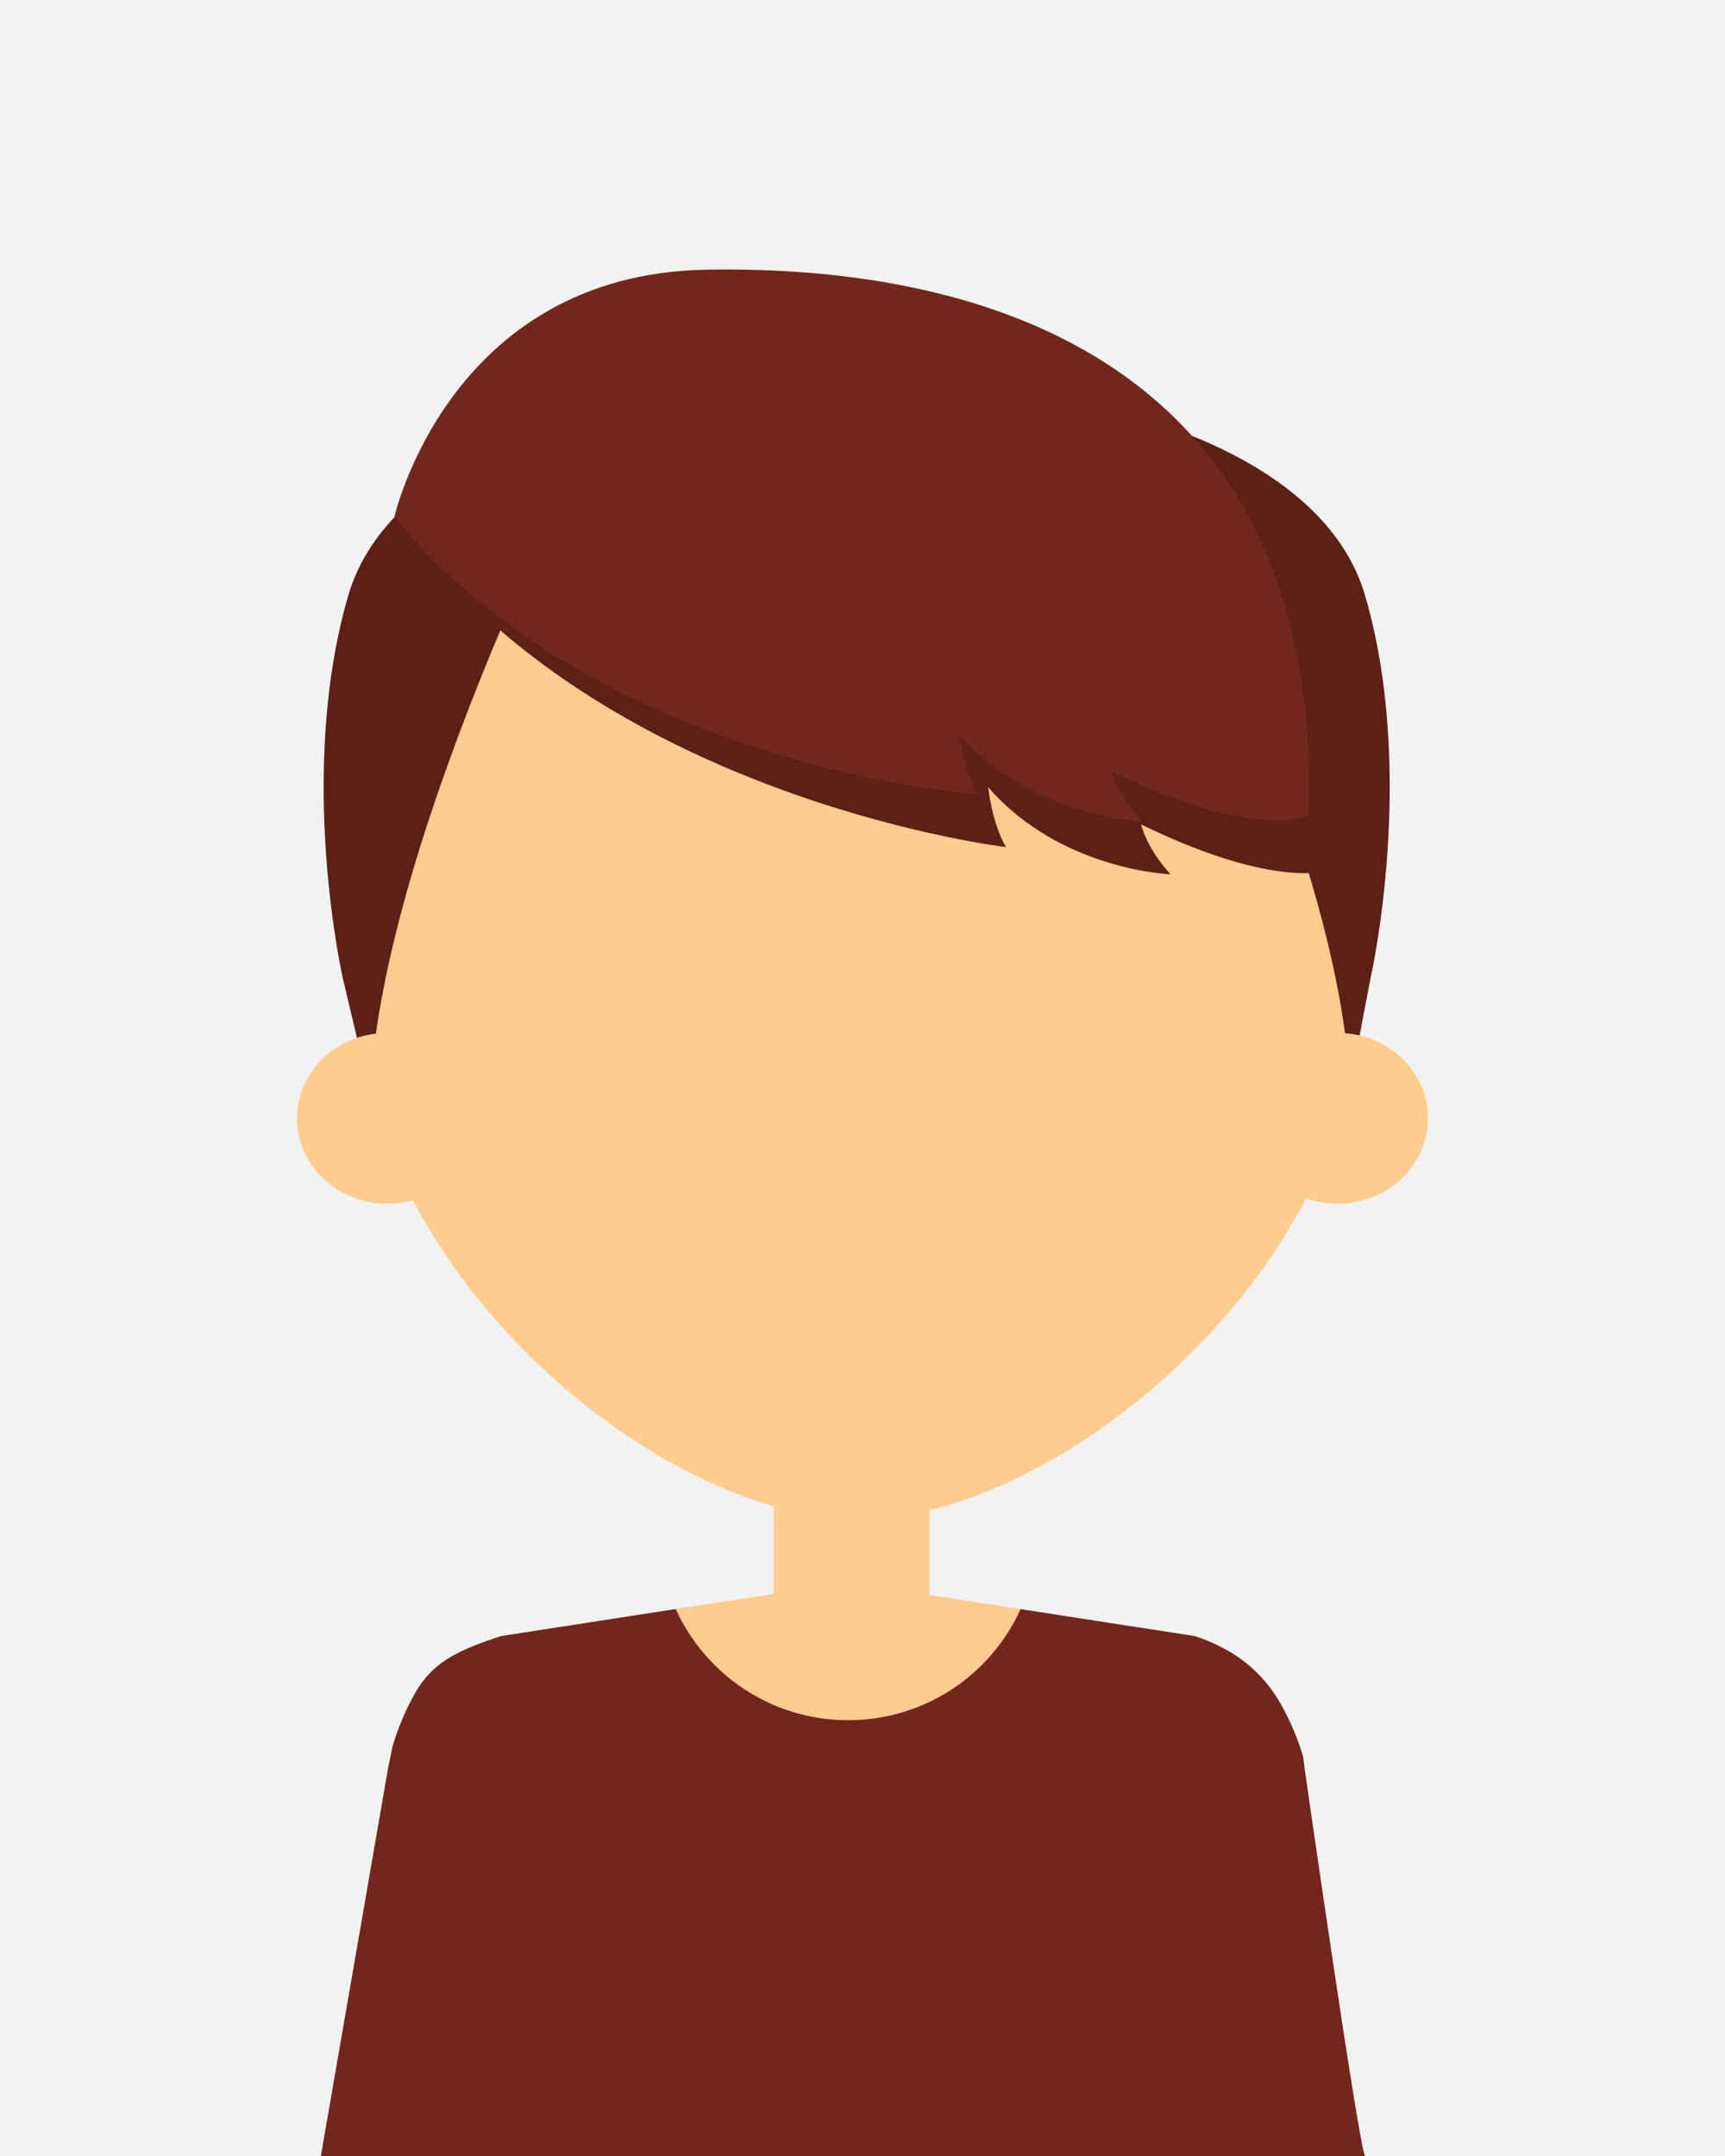 <?xml version="1.0" encoding="utf-8"?>
<!-- Generator: Adobe Illustrator 23.0.1, SVG Export Plug-In . SVG Version: 6.00 Build 0)  -->
<svg version="1.1" id="katman_1" xmlns="http://www.w3.org/2000/svg" xmlns:xlink="http://www.w3.org/1999/xlink" x="0px" y="0px"
	 viewBox="0 0 160 200" style="enable-background:new 0 0 160 200;" xml:space="preserve">
<style type="text/css">
	.st0{fill:#F2F2F2;}
	.st1{fill:#FECC8D;}
	.st2{fill:#5D2016;}
	.st3{fill:#73271B;}
</style>
<rect x="0" y="0" class="st0" width="160" height="200"/>
<g>
	<rect x="71.76" y="135.09" class="st1" width="14.47" height="17.78"/>
	<path class="st1" d="M126.61,90c0,28.14-28.78,50.95-46.92,50.95c-18.28,0-46.92-22.81-46.92-50.95s9.91-50.95,46.92-50.95
		C118.63,39.05,126.61,61.86,126.61,90z"/>
	<path class="st2" d="M103.03,38.11c0,0,21.06,38.1,22.18,62.62l1.91-9.97c0,0,4.33-18.98-0.51-35.54
		C122.7,41.89,103.03,38.11,103.03,38.11z"/>
	<path class="st2" d="M55.89,38.11c0,0-20.43,38.79-21.56,63.31L31.8,90.76c0,0-4.33-18.98,0.51-35.54
		C36.22,41.89,55.89,38.11,55.89,38.11z"/>
	<path class="st2" d="M39.22,51.18c0,0,1.39-21.37,25.21-21.82c23.82-0.45,60.82,7.67,59.63,51.15c0,0-4.66,2.56-18.22-4.03
		c0,0,0.47,2.14,2.72,4.62c0,0-10.17-0.34-16.9-8.07c0,0,0.34,3.32,1.65,5.55C93.31,78.58,58.45,74.45,39.22,51.18z"/>
	<path class="st3" d="M36.57,47.99c0,0,5.06-22.52,28.88-22.97c23.82-0.45,57.15,7.12,55.96,50.6c0,0-4.66,2.56-18.22-4.03
		c0,0,0.47,2.14,2.72,4.62c0,0-10.17-0.34-16.9-8.07c0,0,0.34,3.32,1.65,5.55C90.66,73.69,55.81,71.26,36.57,47.99z"/>
	<path class="st1" d="M44.27,103.74c0,4.38-3.74,7.92-8.36,7.92c-4.62,0-8.36-3.55-8.36-7.92c0-4.38,3.74-7.92,8.36-7.92
		C40.53,95.82,44.27,99.37,44.27,103.74z"/>
	<path class="st1" d="M115.73,103.74c0,4.38,3.74,7.92,8.36,7.92c4.62,0,8.36-3.55,8.36-7.92c0-4.38-3.74-7.92-8.36-7.92
		C119.47,95.82,115.73,99.37,115.73,103.74z"/>
	<path class="st1" d="M78.68,148.47V164h-0.06v-4.43c-7.09-0.02-13.19-4.25-15.94-10.31l9.07-1.4l6.89,0.61L78.68,148.47z"/>
	<path class="st1" d="M94.67,149.26c-2.76,6.08-8.88,10.3-15.99,10.3V164h-0.06v-15.53l0.03,0l6.89-0.61l0.69,0.11L94.67,149.26z"/>
	<path class="st3" d="M121,164l-0.12-1c-0.42-1.48-1.12-3.23-2.09-4.94c-1.75-3.09-4.38-5.1-7.96-6.29l-16.17-2.5
		c-2.75,6.07-8.85,10.28-15.94,10.3h-0.15c-7.07-0.04-13.15-4.26-15.89-10.31l-16.22,2.51c-3.58,1.2-6.21,2.2-7.96,5.29
		c-0.97,1.72-1.66,3.46-2.09,4.94L36,164l-6.24,36c0,0,97.45,1,96.85,0S121,164,121,164z"/>
</g>
</svg>
